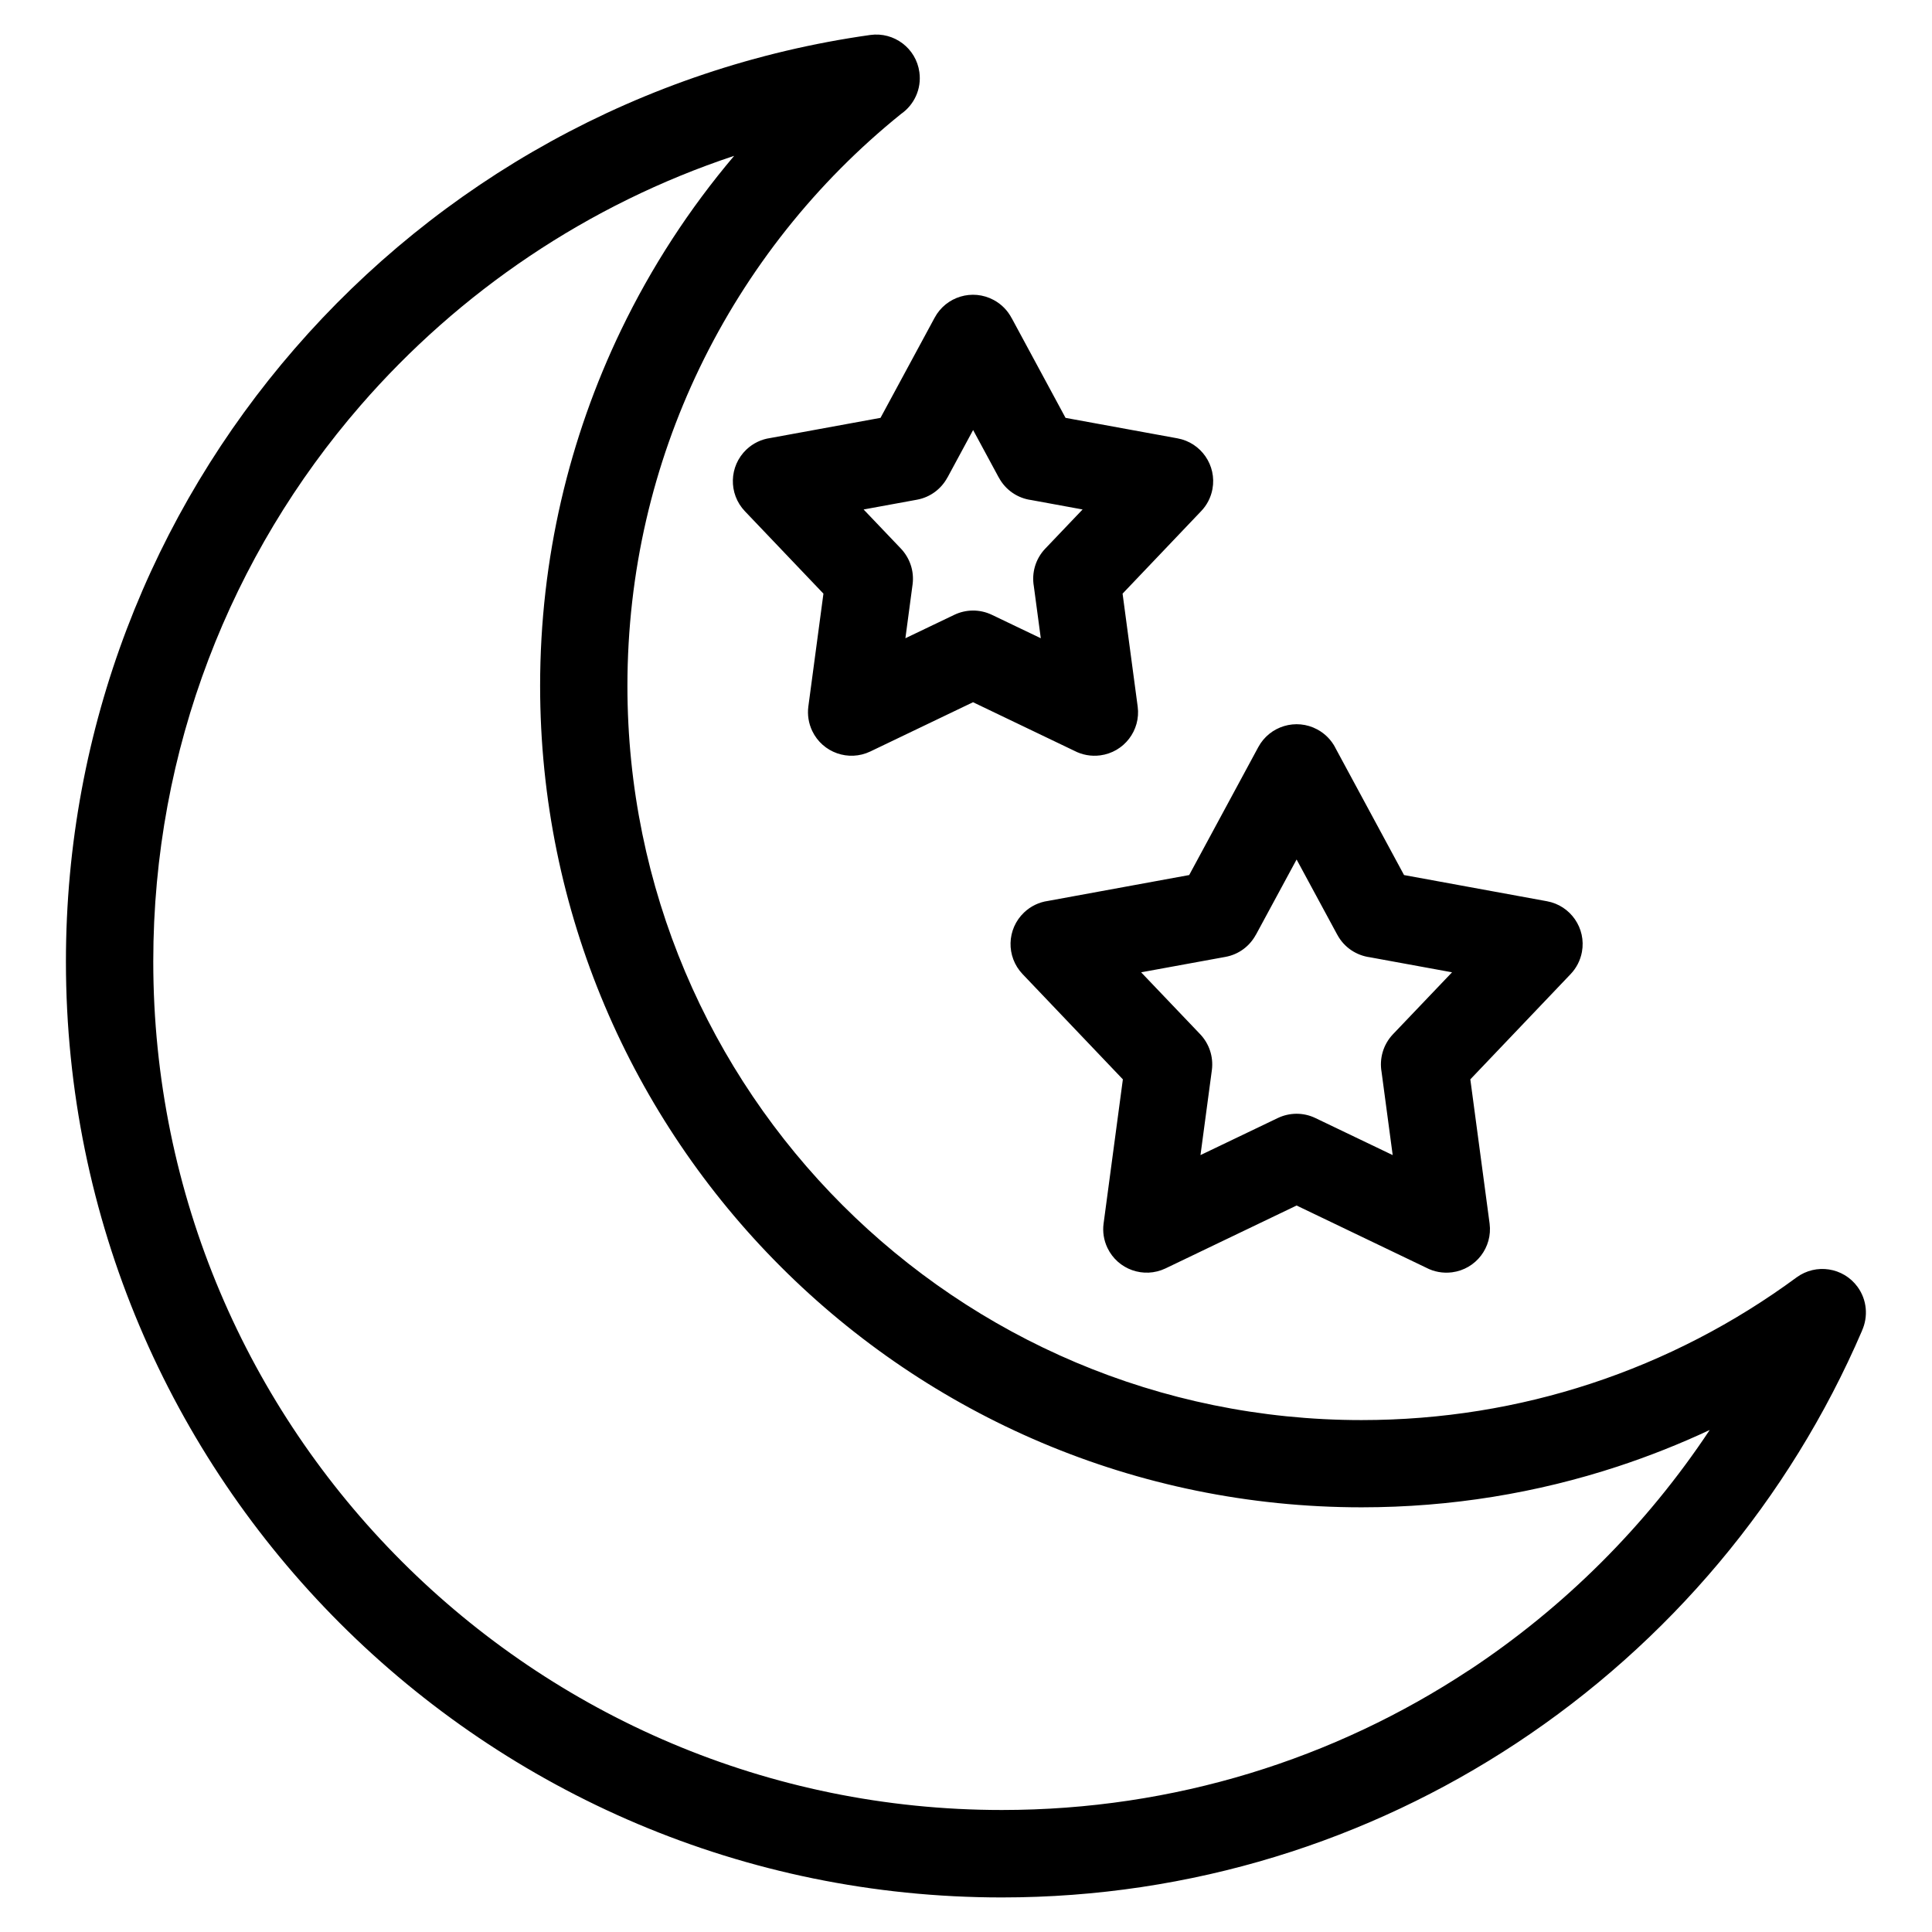 <?xml version="1.0" encoding="UTF-8"?>
<!-- Uploaded to: ICON Repo, www.iconrepo.com, Generator: ICON Repo Mixer Tools -->
<svg fill="#000000" width="800px" height="800px" version="1.1" viewBox="144 144 512 512" xmlns="http://www.w3.org/2000/svg">
 <path d="m637.47 496.62c-19.242 44.785-51.312 82.766-91.609 109.35-39.16 25.832-86.031 40.871-136.36 40.871-68.484 0-130.5-27.766-175.39-72.641-44.891-44.891-72.641-106.89-72.641-175.39 0-62.105 22.867-118.91 60.641-162.43 38.27-44.105 91.879-74.574 152.52-83.113 6.316-0.875 12.152 3.535 13.012 9.855 0.621 4.473-1.406 8.691-4.883 11.094-22.398 18.062-40.734 41.051-53.383 67.336-12.242 25.438-19.105 54.004-19.105 84.234 0 53.715 21.781 102.37 56.98 137.57 35.215 35.215 83.855 56.98 137.57 56.98 21.25 0 41.656-3.387 60.715-9.645 19.77-6.484 38.148-16.066 54.578-28.172 5.141-3.762 12.363-2.66 16.141 2.492 2.555 3.492 2.856 7.934 1.195 11.621zm-225.37-268.33 14.281 26.449 29.668 5.426c6.273 1.148 10.414 7.164 9.266 13.422-0.422 2.297-1.496 4.309-2.992 5.863l-20.828 21.871 4.004 29.941c0.832 6.316-3.629 12.105-9.945 12.922-2.449 0.316-4.82-0.152-6.863-1.223l-26.828-12.863-27.234 13.059c-5.742 2.734-12.621 0.316-15.371-5.426-0.996-2.086-1.316-4.324-1.043-6.469l4.004-29.941-20.828-21.855c-4.398-4.625-4.203-11.926 0.406-16.324 1.797-1.707 4.019-2.734 6.301-3.055l29.246-5.352 14.344-26.539c3.023-5.621 10.02-7.723 15.645-4.699 2.117 1.133 3.719 2.828 4.762 4.805zm-3.414 42.262-6.801-12.59-6.801 12.59h-0.016c-1.602 2.977-4.504 5.231-8.086 5.879l-14.117 2.586 9.914 10.398c2.297 2.449 3.535 5.863 3.066 9.445l-1.906 14.281 12.969-6.211c3.039-1.449 6.664-1.559 9.945 0l12.969 6.211-1.844-13.785c-0.605-3.477 0.395-7.195 3.008-9.945l9.914-10.398-13.586-2.492c-3.535-0.469-6.801-2.586-8.613-5.969zm89.16 71.566 18.242 33.781 37.875 6.938c6.273 1.148 10.414 7.164 9.266 13.422-0.422 2.297-1.496 4.309-2.992 5.879l-26.586 27.902 5.109 38.211c0.816 6.316-3.629 12.105-9.945 12.922-2.449 0.316-4.836-0.152-6.863-1.223l-34.34-16.477-34.75 16.672c-5.742 2.734-12.621 0.316-15.371-5.426-0.996-2.086-1.316-4.324-1.027-6.469l5.109-38.211-26.586-27.902c-4.398-4.625-4.219-11.926 0.406-16.324 1.797-1.707 4.019-2.734 6.301-3.055l37.453-6.863 18.305-33.887c3.023-5.621 10.02-7.723 15.645-4.699 2.102 1.133 3.719 2.828 4.762 4.805zm0.543 49.59-10.777-19.938-10.777 19.938h-0.016c-1.602 2.977-4.488 5.231-8.086 5.879l-22.324 4.082 15.672 16.43c2.312 2.449 3.535 5.863 3.082 9.445l-3.023 22.566 20.496-9.824c3.039-1.449 6.68-1.559 9.945 0l20.496 9.824-2.949-22.051c-0.605-3.477 0.395-7.195 3.008-9.961l15.672-16.43-21.797-3.988c-3.535-0.484-6.801-2.586-8.613-5.969zm34.824 194.99c25.332-16.715 47.082-38.422 63.875-63.738-7.875 3.688-16.02 6.922-24.379 9.672-21.387 7.027-44.211 10.82-67.863 10.82-60.109 0-114.54-24.363-153.94-63.77-39.402-39.402-63.77-93.816-63.77-153.94 0-33.719 7.707-65.703 21.449-94.27 8.027-16.672 18.121-32.18 29.973-46.176-38.754 12.863-72.82 35.988-99 66.141-34.234 39.434-54.941 90.957-54.941 147.34 0 62.105 25.164 118.33 65.867 159.02 40.703 40.703 96.93 65.867 159.02 65.867 45.75 0 88.254-13.602 123.7-36.984z"/>
</svg>